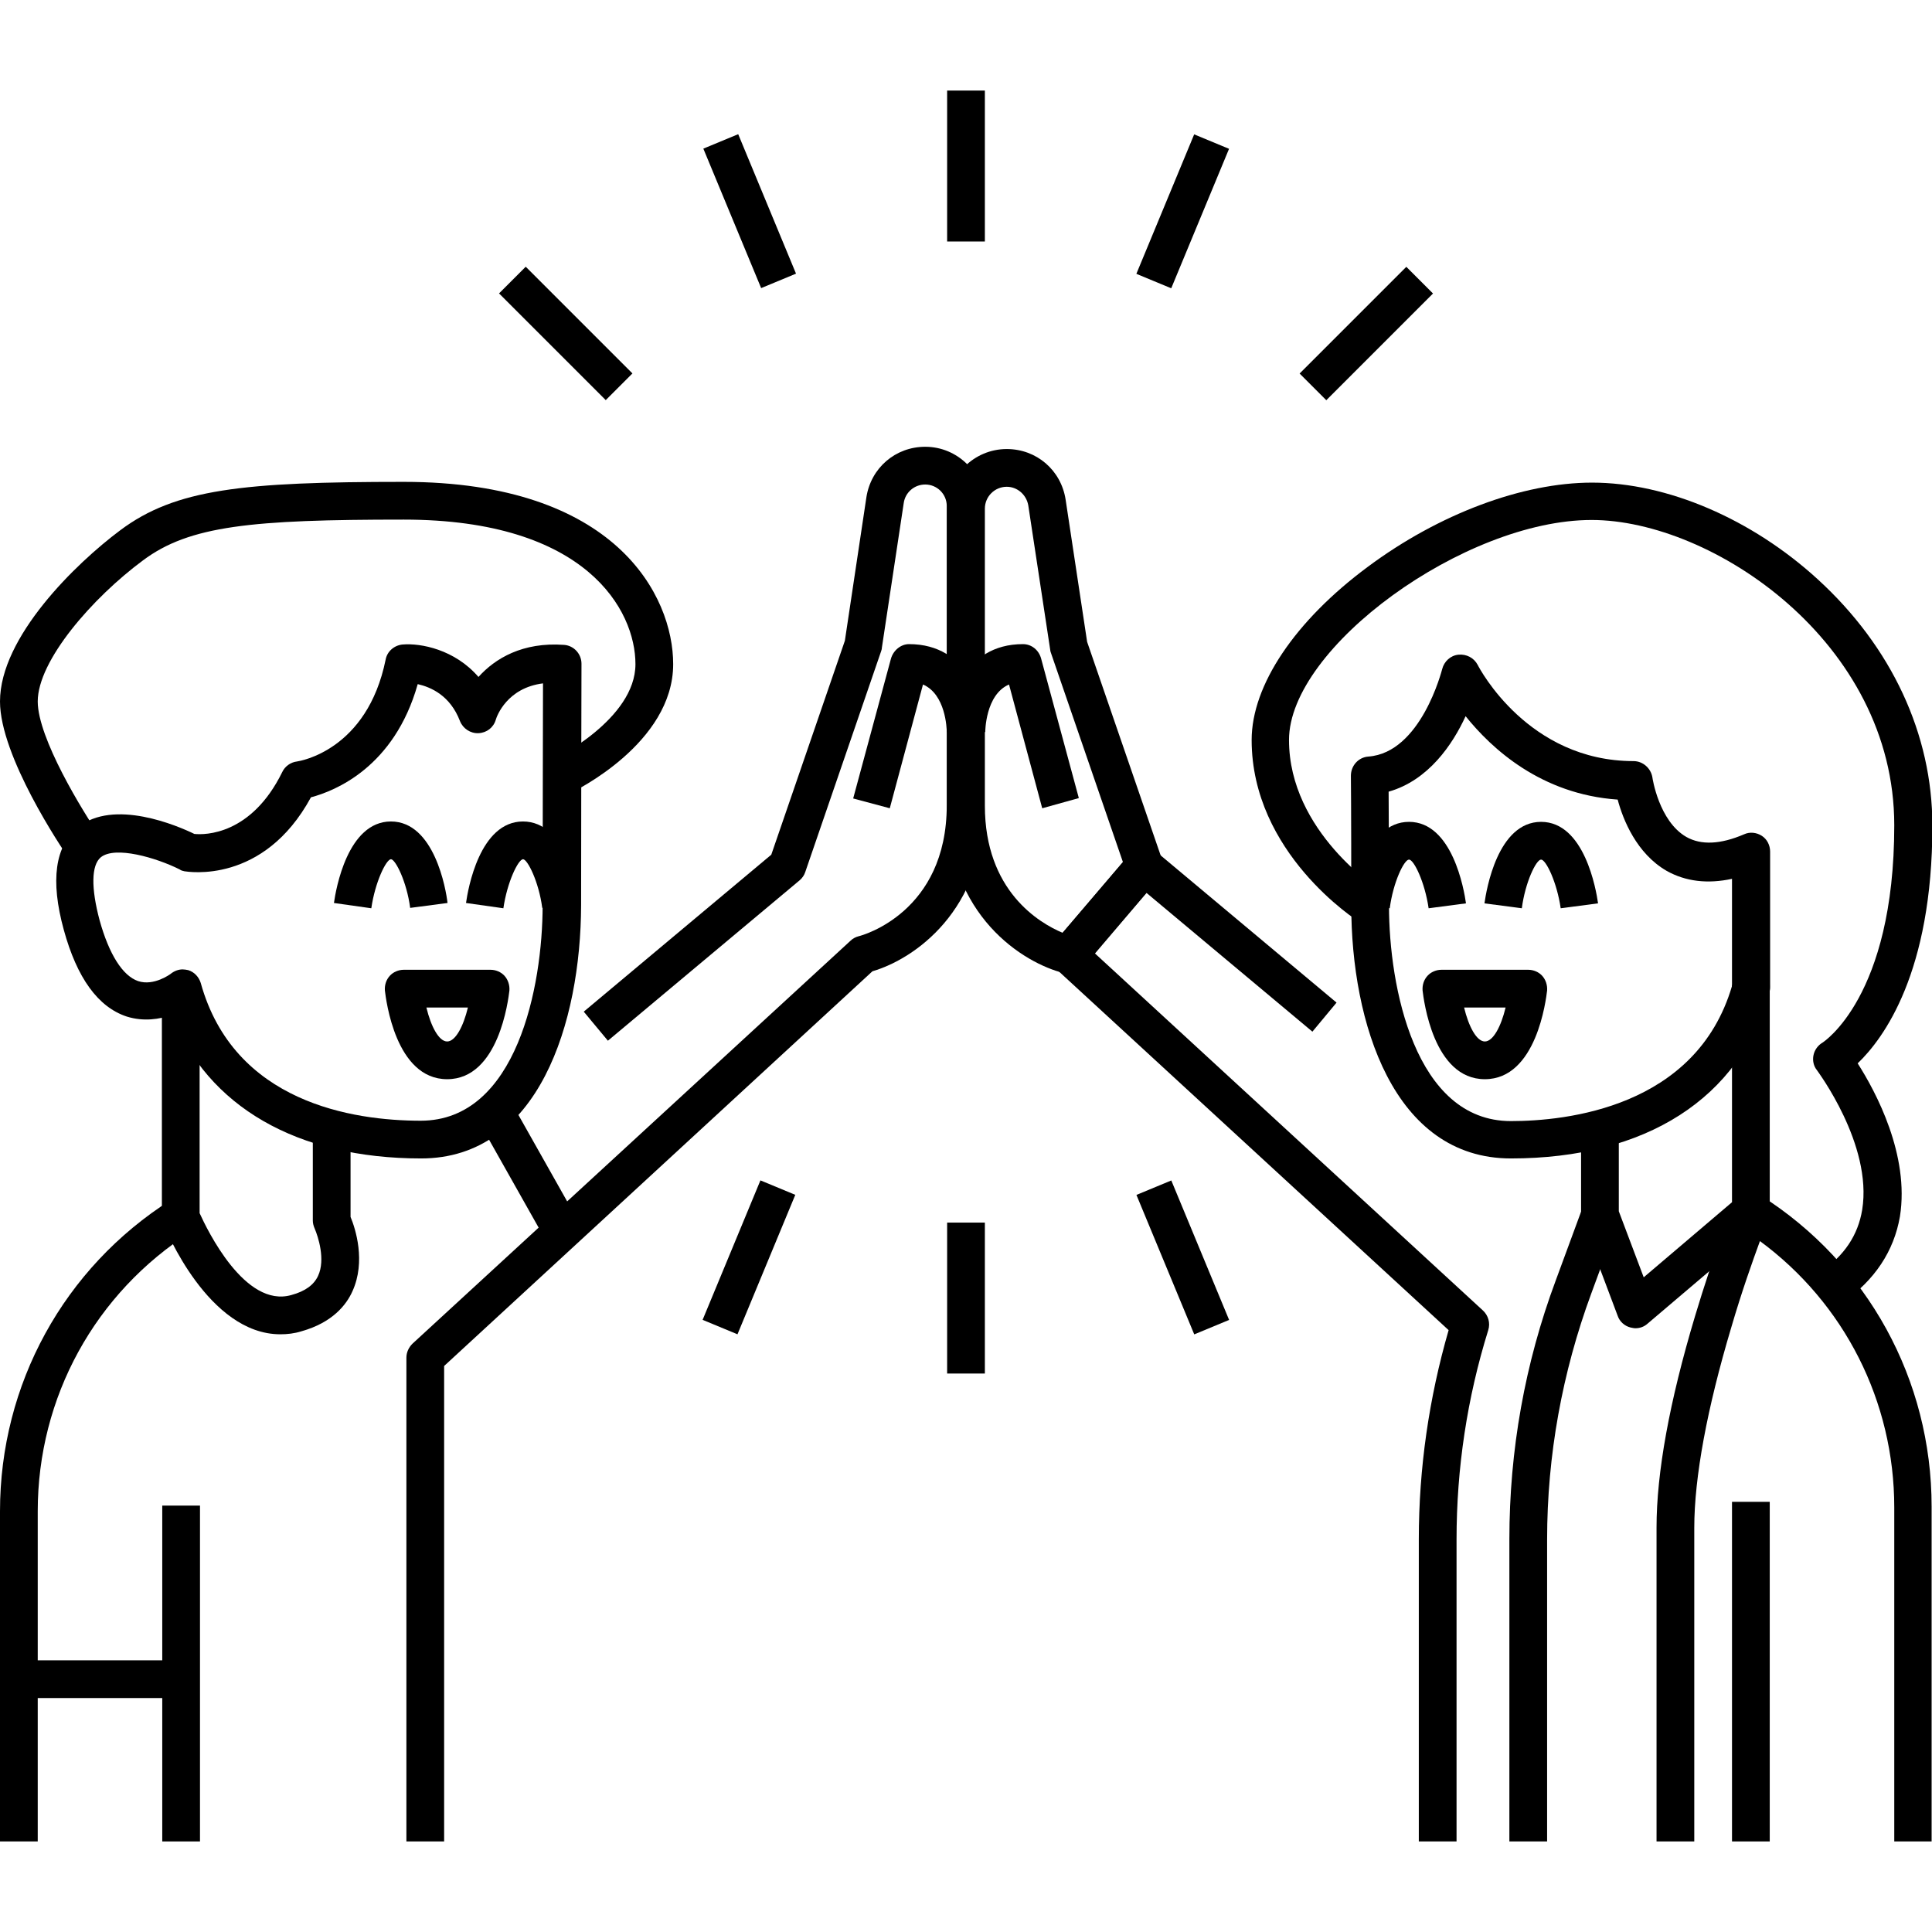 <svg id="Layer_1" enable-background="new 0 0 512 512" height="512" viewBox="0 0 512 512" width="512" xmlns="http://www.w3.org/2000/svg"><g id="XMLID_1_"><g id="XMLID_3119_"><g id="XMLID_27_"><path id="XMLID_2462_" d="m111.6 307c-32.9 0-56.6-13.8-66.1-38-3.2 1.1-7.4 1.8-11.9.4-7.6-2.5-13.2-10.2-16.7-23-3.6-13.1-2.3-22.2 3.7-27.1 9.5-7.8 26.6-.4 30.9 1.7 2.8.3 15.1.3 23.3-16.4.7-1.5 2.2-2.6 3.9-2.8.7-.1 18.6-2.9 23.5-27 .4-2.2 2.3-3.8 4.5-4 4.8-.4 13.8 1.3 20.1 8.6 4.4-4.9 11.7-9.3 22.7-8.5 2.6.2 4.6 2.4 4.6 5 0 .4-.1 37.6-.1 64-.1 31-11.2 67.1-42.4 67.1zm-63.2-50.1c.5 0 1 .1 1.5.2 1.6.5 2.8 1.8 3.3 3.4 8.8 31.7 40.3 36.5 58.3 36.5 25.5 0 32.3-35.8 32.3-57 0-20.6.1-47.8.1-58.9-9.5 1.2-12.2 8.6-12.5 9.6-.6 2.1-2.4 3.5-4.6 3.6-2.1.1-4.1-1.2-4.9-3.2-2.6-6.8-7.7-9-11.2-9.8-6.2 22-21.9 28.3-28.3 30-12.6 23.2-32.7 19.7-33.5 19.6-.5-.1-.9-.2-1.3-.5-6.2-3.1-17.1-6.3-20.9-3.2-2.5 2.1-2.6 8.1-.3 16.7 2.5 9 6.1 14.7 10.2 16.1 4.2 1.4 8.6-1.9 8.6-1.9 1-.8 2.1-1.2 3.2-1.2z"/></g><g id="XMLID_168_"><path id="XMLID_2461_" d="m74.3 353.6c-19.1 0-30.5-28-31-29.3-.2-.6-.4-1.2-.4-1.8v-61.5h10v60.5c2 4.4 12 25.2 24.3 21.7 3.7-1 6-2.7 7.1-5.1 2-4.3 0-10.4-.9-12.5-.3-.7-.5-1.4-.5-2.1v-24.5h10v23.5c1.3 3.1 4.1 11.8.5 19.7-1.6 3.6-5.3 8.3-13.5 10.6-1.9.6-3.8.8-5.6.8z"/></g><g id="XMLID_163_"><path id="XMLID_2460_" d="m18.2 227.4c-1.9-2.7-18.2-27-18.2-41.5 0-17.1 20.1-36.6 31.9-45.4 14.6-10.9 32.4-12.8 75.1-12.8 56.3 0 71.4 30.3 71.4 48.3 0 21-26.2 33.7-27.3 34.2l-4.3-9c.2-.1 21.6-10.6 21.6-25.2 0-14.2-12.9-38.3-61.4-38.3-40.3 0-56.8 1.6-69.1 10.8-13.5 10-27.9 26.6-27.9 37.4 0 9.7 11.9 29.1 16.5 35.8z"/></g><g id="XMLID_1232_"><path id="XMLID_2459_" d="m10 488h-10v-87.5c0-33.6 16.9-64.5 45.3-82.5l5.4 8.4c-25.5 16.2-40.7 43.9-40.7 74.1z"/></g><g id="XMLID_1197_"><path id="XMLID_2458_" d="m117.7 488h-10v-128.2c0-1.4.6-2.7 1.6-3.7l116.1-106.8c.6-.6 1.4-1 2.2-1.2.9-.2 23.3-6.3 23.3-34.7v-79.3c0-3.2-2.6-5.7-5.7-5.7-2.9 0-5.3 2.1-5.7 4.9l-5.8 38.4c0 .3-.1.6-.2.9l-20.1 58.5c-.3.9-.8 1.6-1.5 2.2l-50.8 42.5-6.4-7.7 49.7-41.6 19.5-56.7 5.7-38c1.2-7.8 7.7-13.4 15.6-13.4 8.7 0 15.7 7.1 15.7 15.7v79.3c0 28-18.7 40.8-29.7 44l-113.5 104.6z"/></g><g id="XMLID_167_"><path id="XMLID_2457_" d="m235.8 214.2-9.7-2.6 10-37c.6-2.2 2.6-3.9 4.8-3.9 15.8 0 20 15.3 20 23.3h-10c0-1-.3-10-6.3-12.6z"/></g><g id="XMLID_164_"><path id="XMLID_2456_" d="m121.7 305.5h36.7v10h-36.7z" transform="matrix(.491 .871 -.871 .491 341.857 36.159)"/></g><g id="XMLID_166_"><path id="XMLID_2455_" d="m43 399h10v89h-10z"/></g><g id="XMLID_169_"><path id="XMLID_2454_" d="m5 440h43v10h-43z"/></g><g id="XMLID_81_"><path id="XMLID_2450_" d="m400.4 307c-31.2 0-42.3-36.1-42.3-67 0-26.3-.1-34.3-.1-34.4 0-2.7 2-4.9 4.6-5.1 14-1 19.5-22.9 19.6-23.2.5-2 2.2-3.6 4.3-3.8s4.1.8 5.1 2.7c.5 1 13.4 25.5 41.3 25.5 2.5 0 4.6 1.9 5 4.3 0 .1 1.7 11.6 9 15.8 3.9 2.2 9 2 15.3-.7 1.5-.7 3.3-.5 4.7.4s2.2 2.5 2.2 4.2v36c0 .5-.1.9-.2 1.3-7.8 28.1-32.8 44-68.5 44zm-32.4-97.2c0 4.7.1 13.9.1 30.3 0 21.2 6.8 57 32.3 57 14.5 0 49.1-3.5 58.6-35.8v-28.4c-6.5 1.4-12.3.7-17.3-2.1-8-4.6-11.6-13.6-13-18.9-20.3-1.4-33.4-13.5-40.3-22.1-3.4 7.4-9.8 17-20.4 20z"/></g><g id="XMLID_175_"><path id="XMLID_2449_" d="m276.2 214.2-8.8-32.8c-6.3 2.7-6.3 12.6-6.3 12.6h-10c0-8 4.2-23.3 20-23.3 2.3 0 4.2 1.6 4.8 3.8l10 37z"/></g><g id="XMLID_138_"><path id="XMLID_2446_" d="m118.5 286c-13.7 0-16.2-21.1-16.5-23.5-.1-1.4.3-2.8 1.3-3.9.9-1 2.3-1.6 3.7-1.6h23c1.4 0 2.8.6 3.7 1.6s1.4 2.4 1.3 3.9c-.3 2.4-2.8 23.5-16.5 23.5zm-5.5-19c1.2 5 3.3 9 5.5 9s4.3-4 5.5-9z"/></g><g id="XMLID_195_"><path id="XMLID_2443_" d="m393.5 286c-13.7 0-16.2-21.1-16.5-23.5-.1-1.4.3-2.8 1.3-3.9.9-1 2.3-1.6 3.7-1.6h23c1.4 0 2.8.6 3.7 1.6s1.4 2.4 1.3 3.9c-.3 2.4-2.8 23.5-16.5 23.5zm-5.5-19c1.2 5 3.3 9 5.5 9s4.3-4 5.5-9z"/></g><g id="XMLID_1732_"><path id="XMLID_2442_" d="m488.3 345.2-5.7-8.2c6.2-4.3 9.8-9.7 10.9-16.4 2.8-17.3-11.9-36.8-12-37-.9-1.1-1.2-2.6-.9-4s1.2-2.6 2.4-3.3c.1-.1 19-12 19-57.6 0-48.6-48.3-80.9-80.2-80.9-33.7 0-80.2 33.8-80.2 58.3 0 24.4 23.9 39.7 24.2 39.9l-5.3 8.5c-1.2-.7-28.8-18.5-28.8-48.4 0-14.5 11.5-31.6 30.8-45.9 18.8-14 41-22.3 59.4-22.3 19.9 0 42.3 9.6 59.8 25.6 19.6 17.9 30.4 41.1 30.4 65.3 0 38.9-12.9 56.4-19.8 63 4.8 7.5 13.8 24.3 11.2 40.6-1.6 9.2-6.7 16.9-15.2 22.8z"/></g><g id="XMLID_212_"><g id="XMLID_256_"><path id="XMLID_2441_" d="m178.6 50.9h40v10h-40z" transform="matrix(.383 .924 -.924 .383 174.26 -148.961)"/></g><g id="XMLID_254_"><path id="XMLID_2440_" d="m293.4 328.1h40v10h-40z" transform="matrix(.383 .924 -.924 .383 501.198 -83.929)"/></g><g id="XMLID_214_"><path id="XMLID_2438_" d="m193.6 313.1h10v40h-10z" transform="matrix(.924 .383 -.383 .924 142.552 -50.641)"/></g><g id="XMLID_213_"><path id="XMLID_2437_" d="m308.4 35.9h10v40h-10z" transform="matrix(.924 .383 -.383 .924 45.257 -115.681)"/></g><g id="XMLID_172_"><path id="XMLID_2436_" d="m251 24h10v40h-10z"/></g><g id="XMLID_202_"><path id="XMLID_2435_" d="m251 324h10v40h-10z"/></g><g id="XMLID_196_"><path id="XMLID_2434_" d="m129.9 83.4h40v10h-40z" transform="matrix(.707 .707 -.707 .707 106.447 -80.118)"/></g><g id="XMLID_209_"><path id="XMLID_2433_" d="m357.1 68.4h10v40h-10z" transform="matrix(.707 .707 -.707 .707 168.579 -230.118)"/></g></g><g id="XMLID_942_"><path id="XMLID_2432_" d="m433.4 352c-.4 0-.8-.1-1.3-.2-1.6-.4-2.9-1.6-3.4-3.1l-9.4-25c-.2-.6-.3-1.2-.3-1.8v-23h10v22.1l6.6 17.5 23.4-19.9v-57.6h10v60c0 1.5-.6 2.9-1.8 3.8l-30.6 26c-.9.8-2 1.2-3.2 1.2z"/></g><g id="XMLID_1260_"><path id="XMLID_2431_" d="m512 488h-10v-88.5c0-28.1-13.2-54.1-35.6-70.6-1.9 5.2-4.8 13.3-7.6 22.9-6.4 21.4-9.8 39.7-9.8 53.1v83.1h-10v-83.2c0-14.5 3.4-33.3 10.2-56 5-16.7 9.9-29 10.1-29.6.6-1.4 1.7-2.4 3.1-2.9s3-.3 4.2.5c28.4 18 45.3 48.9 45.3 82.5v88.7z"/></g><g id="XMLID_936_"><path id="XMLID_2430_" d="m459 398h10v90h-10z"/></g><g id="XMLID_1314_"><path id="XMLID_2076_" d="m410 488h-10v-80.1c0-23.5 4.1-46.6 12.3-68.6l7-19 9.4 3.5-7 19c-7.7 20.9-11.7 42.9-11.7 65.2z"/></g><g id="XMLID_940_"><path id="XMLID_2074_" d="m386 488h-10v-80.1c0-18.8 2.7-37.4 7.9-55.4l-104.1-95.8c-2-1.8-2.2-4.9-.4-6.9l20-23.5c1.8-2.1 4.9-2.3 7-.6l47.8 40-6.4 7.7-44-36.8-13.7 16 102.9 94.7c1.4 1.3 2 3.3 1.4 5.2-5.6 18-8.4 36.6-8.4 55.5z"/></g><g id="XMLID_114_"><path id="XMLID_2065_" d="m283.2 258c-.4 0-.8 0-1.2-.1-10.7-2.6-31-15.2-31-44.4v-78.7c0-8.7 7.1-15.8 15.8-15.8 7.9 0 14.4 5.6 15.6 13.4l5.7 37.7 19.9 57.8c.6 1.7.2 3.5-.9 4.9l-20 23.5c-1.1 1.1-2.5 1.7-3.9 1.7zm-16.4-129c-3.2 0-5.8 2.6-5.8 5.8v78.7c0 22.6 14.4 31.1 20.6 33.7l16-18.7-19.1-55.5c-.1-.3-.2-.6-.2-.9l-5.8-38.2c-.5-2.8-2.9-4.9-5.7-4.9z"/></g><g id="XMLID_2112_"><path id="XMLID_2047_" d="m98.4 240.7-9.9-1.4c.5-3.6 3.6-21.6 15.1-21.6s14.6 18 15 21.6l-9.9 1.3c-.9-6.9-3.9-12.9-5.1-12.9-1.3.1-4.2 6.1-5.2 13z"/></g><g id="XMLID_2111_"><path id="XMLID_2045_" d="m133.4 240.7-9.9-1.4c.5-3.6 3.6-21.6 15.1-21.6s14.6 18 15 21.6l-9.9 1.3c-.9-6.9-3.9-12.9-5.1-12.9-1.3.1-4.2 6.1-5.2 13z"/></g><g id="XMLID_2113_"><path id="XMLID_2044_" d="m413.6 240.7c-1-6.9-3.9-12.9-5.2-12.9s-4.2 6-5.1 12.9l-9.9-1.3c.5-3.6 3.5-21.6 15-21.6s14.6 18 15.1 21.6z"/></g><g id="XMLID_984_"><path id="XMLID_1872_" d="m378.6 240.7c-1-6.9-3.9-12.9-5.2-12.9s-4.2 6-5.1 12.9l-9.9-1.3c.5-3.6 3.5-21.6 15-21.6s14.6 18 15.1 21.6z"/></g></g></g></svg>